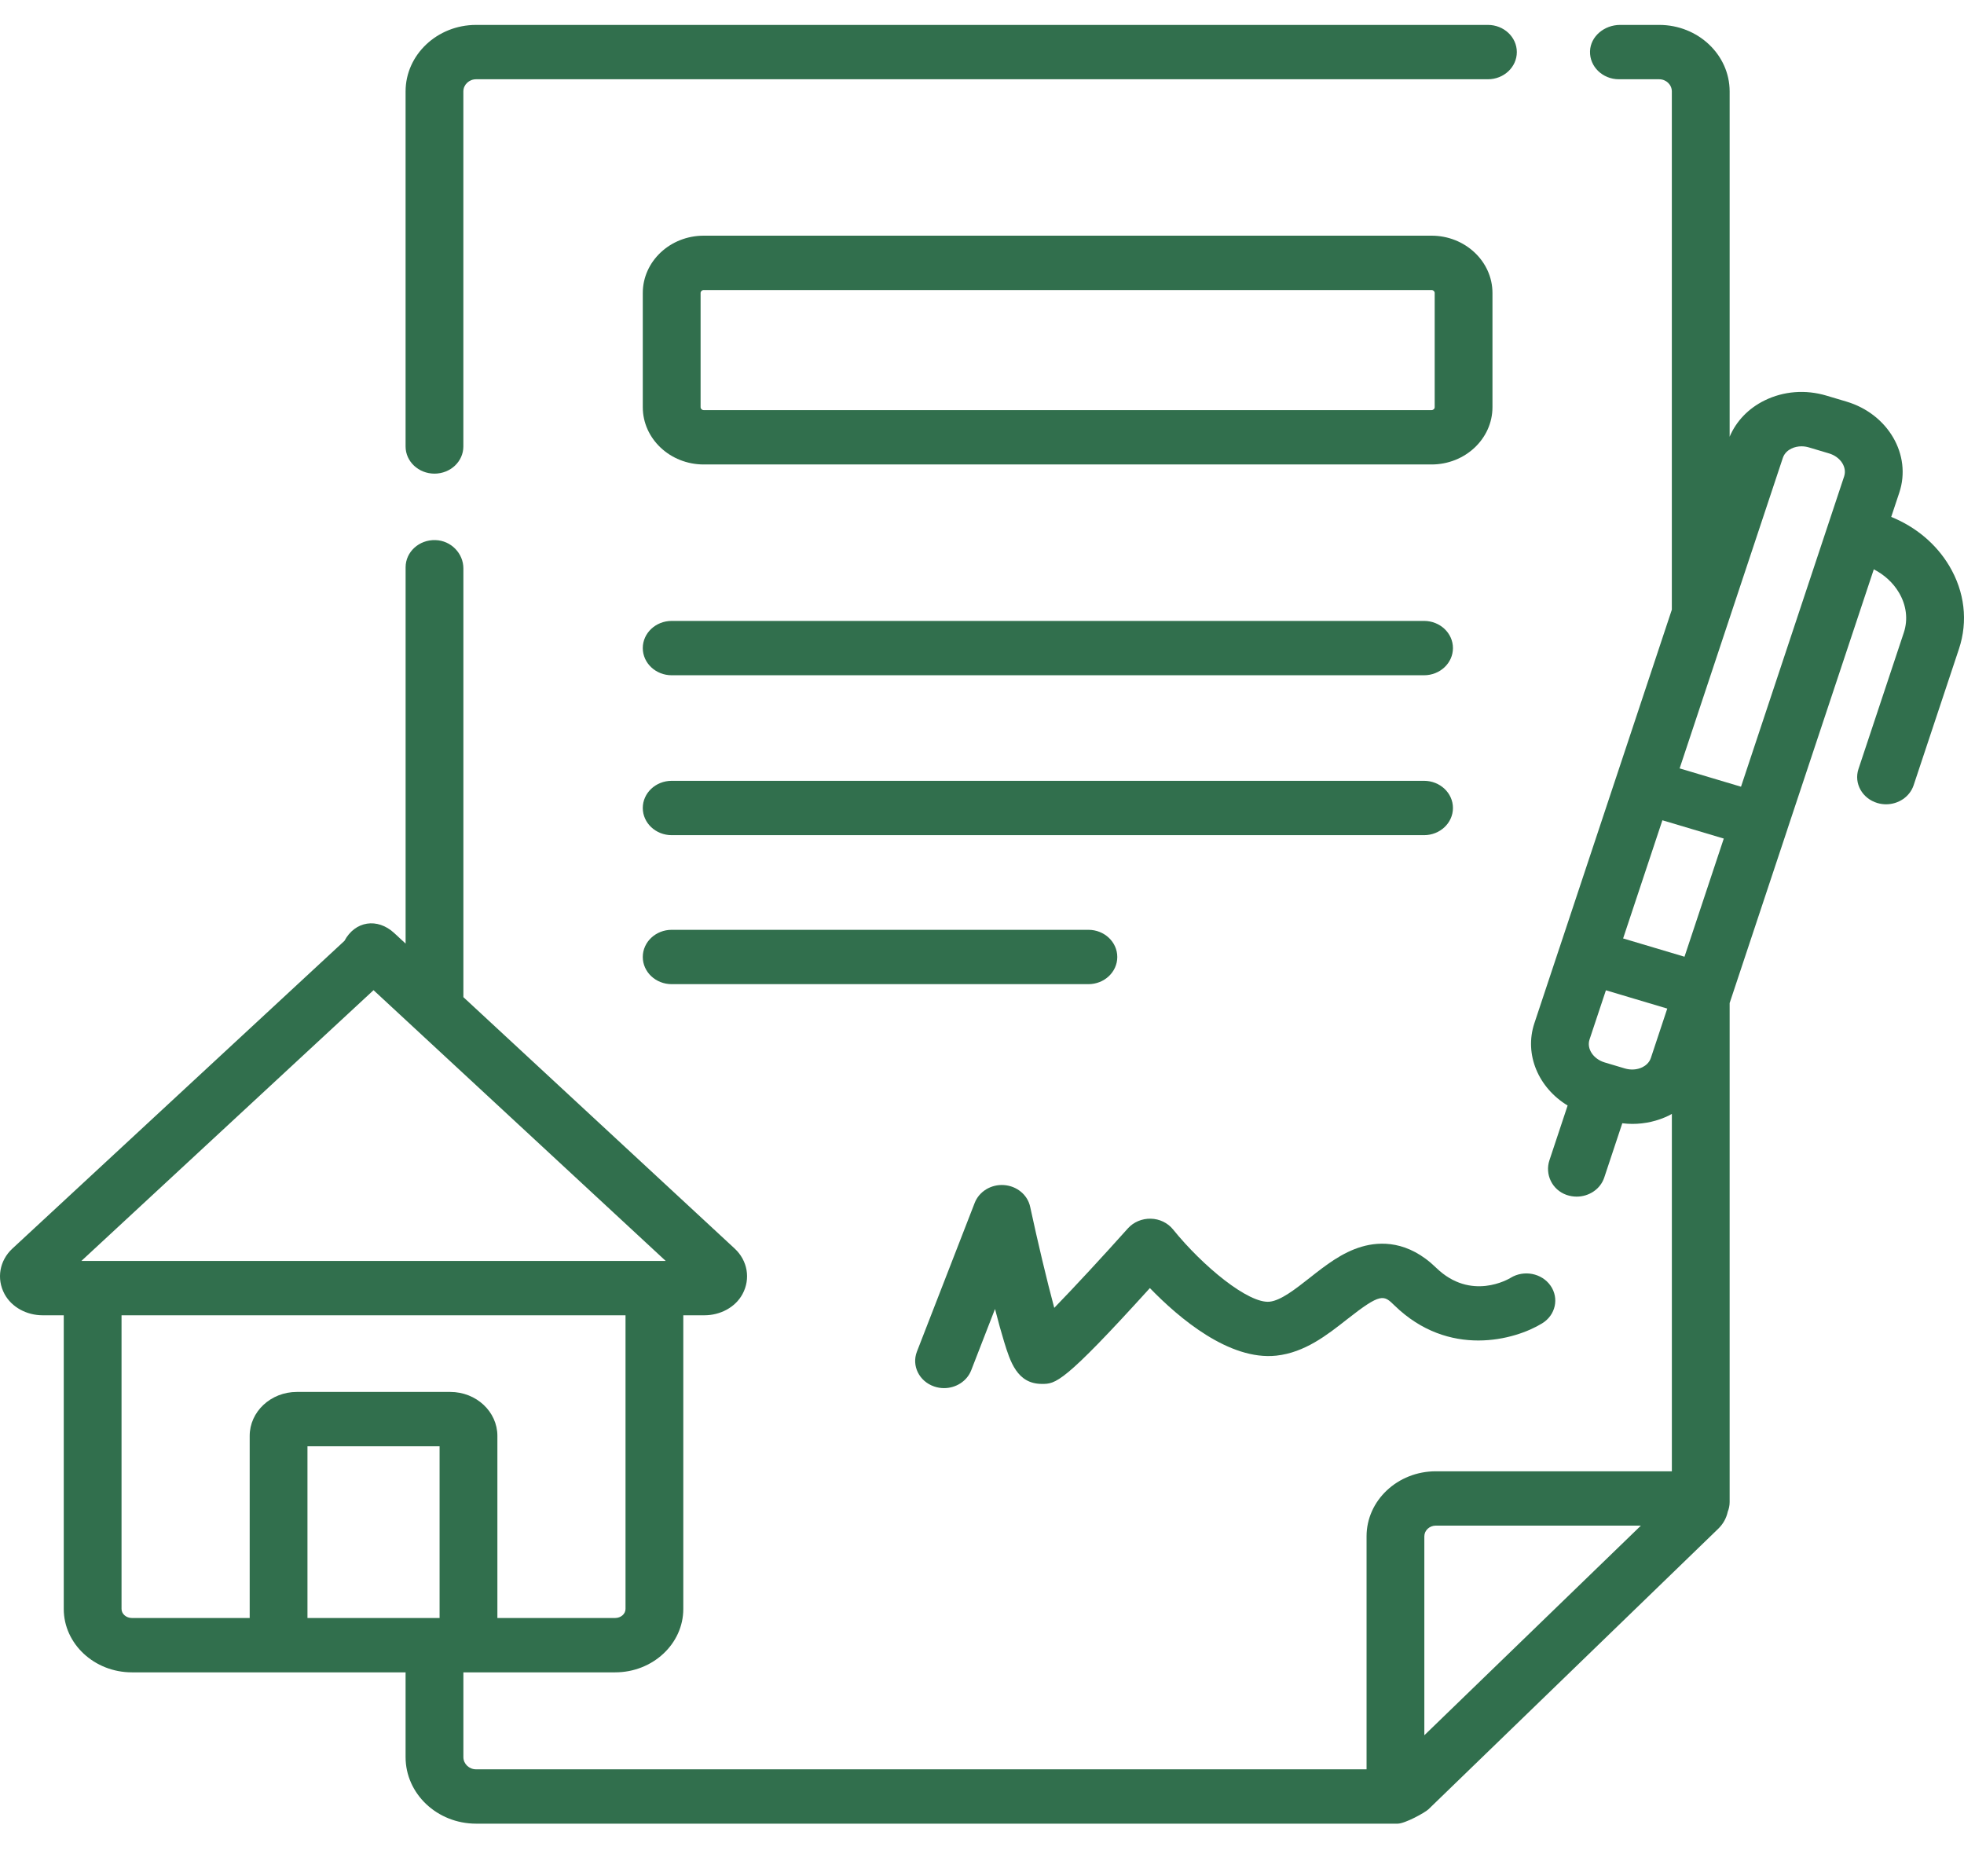 <svg width="67" height="64" viewBox="0 0 67 64" fill="none" xmlns="http://www.w3.org/2000/svg">
<g clip-path="url(#clip0)">
<path d="M14.822 16.158C15.366 16.158 15.807 15.743 15.807 15.231V3.119C15.807 2.89 16.002 2.704 16.241 2.704H50.759C51.303 2.704 51.745 2.289 51.745 1.777C51.745 1.265 51.303 0.85 50.759 0.85H16.241C14.915 0.85 13.836 1.868 13.836 3.119V15.231C13.836 15.743 14.277 16.158 14.822 16.158Z" fill="#316F4D"/>
<path d="M24.007 15.845H48.835C49.982 15.845 50.914 14.968 50.914 13.89V9.995C50.914 8.917 49.981 8.04 48.835 8.04H24.007C22.861 8.04 21.928 8.917 21.928 9.995V13.89C21.928 14.968 22.861 15.845 24.007 15.845ZM23.9 9.995C23.9 9.939 23.948 9.894 24.007 9.894H48.835C48.895 9.894 48.943 9.939 48.943 9.995V13.89C48.943 13.946 48.894 13.991 48.835 13.991H24.007C23.948 13.991 23.9 13.946 23.9 13.89V9.995H23.9Z" fill="#316F4D"/>
<path d="M22.914 23.036H48.58C49.124 23.036 49.566 22.621 49.566 22.109C49.566 21.597 49.124 21.182 48.58 21.182H22.914C22.37 21.182 21.928 21.597 21.928 22.109C21.928 22.621 22.37 23.036 22.914 23.036Z" fill="#316F4D"/>
<path d="M22.914 33.574H37.13C37.674 33.574 38.115 33.159 38.115 32.647C38.115 32.135 37.674 31.72 37.13 31.72H22.914C22.37 31.72 21.928 32.135 21.928 32.647C21.928 33.159 22.37 33.574 22.914 33.574Z" fill="#316F4D"/>
<path d="M22.914 28.491H48.58C49.124 28.491 49.566 28.076 49.566 27.564C49.566 27.052 49.124 26.637 48.58 26.637H22.914C22.37 26.637 21.928 27.052 21.928 27.564C21.928 28.076 22.37 28.491 22.914 28.491Z" fill="#316F4D"/>
<path d="M66.497 19.304C66.052 18.558 65.359 17.976 64.517 17.634L64.793 16.805C65.221 15.517 64.412 14.124 62.99 13.7L62.305 13.496C61.594 13.284 60.847 13.342 60.201 13.659C59.647 13.93 59.23 14.367 59.005 14.898V3.119C59.005 1.868 57.927 0.85 56.602 0.85H55.269C54.729 0.85 54.258 1.241 54.242 1.748C54.225 2.273 54.673 2.704 55.227 2.704H56.602C56.84 2.704 57.033 2.89 57.033 3.119V20.799L55.128 26.533C55.127 26.535 55.126 26.536 55.126 26.538C55.125 26.54 55.125 26.541 55.124 26.544L53.2 32.334C53.199 32.335 53.198 32.337 53.198 32.338C53.197 32.34 53.197 32.342 53.196 32.344L52.344 34.907C51.989 35.975 52.487 37.114 53.478 37.714L52.857 39.583C52.699 40.059 52.944 40.589 53.442 40.764C53.556 40.803 53.672 40.822 53.787 40.822C54.206 40.822 54.595 40.568 54.727 40.172L55.343 38.319C55.457 38.333 55.571 38.341 55.685 38.341C56.118 38.341 56.546 38.245 56.937 38.053C56.97 38.036 57.001 38.017 57.034 38V50.192H48.982C47.679 50.192 46.619 51.187 46.619 52.41V60.359H16.241C16.002 60.359 15.808 60.172 15.808 59.943V57.074C15.808 57.066 15.807 57.059 15.807 57.051H20.984C22.267 57.051 23.31 56.08 23.31 54.888V44.87H24.029C24.571 44.87 25.085 44.6 25.33 44.146C25.613 43.622 25.501 43.001 25.064 42.595L15.808 34.017V19.39C15.808 18.883 15.392 18.44 14.853 18.425C14.294 18.409 13.837 18.83 13.837 19.351V32.19L13.449 31.831C12.875 31.299 12.111 31.419 11.751 32.096V32.096L0.422 42.595C-0.016 43.001 -0.127 43.622 0.155 44.146C0.401 44.6 0.915 44.87 1.456 44.87H2.175V54.888C2.175 56.08 3.219 57.051 4.501 57.051H13.838C13.838 57.059 13.836 57.066 13.836 57.074V59.943C13.836 61.195 14.915 62.213 16.241 62.213H47.679C47.928 62.213 48.613 61.836 48.73 61.723L58.617 52.151C58.786 51.987 58.895 51.786 58.94 51.572C58.981 51.47 59.005 51.359 59.005 51.243V34.218L59.05 34.084C59.05 34.084 59.05 34.084 59.05 34.083C59.05 34.082 59.051 34.082 59.051 34.081L60.978 28.284C60.978 28.283 60.978 28.283 60.978 28.283C60.978 28.282 60.978 28.282 60.978 28.281L63.923 19.422C64.283 19.608 64.579 19.878 64.777 20.21C65.036 20.644 65.096 21.131 64.947 21.581L63.4 26.234C63.238 26.723 63.528 27.242 64.047 27.395C64.145 27.424 64.244 27.438 64.341 27.438C64.761 27.438 65.15 27.184 65.282 26.787L66.829 22.134C67.141 21.193 67.024 20.188 66.497 19.304ZM14.996 55.197H10.489V49.339H14.996V55.197ZM12.743 33.779L22.71 43.016H2.776L12.743 33.779ZM4.146 54.888V44.87H21.339V54.888C21.339 55.058 21.18 55.197 20.984 55.197H16.968V48.984C16.968 48.157 16.247 47.485 15.361 47.485H10.125C9.239 47.485 8.518 48.157 8.518 48.984V55.197H4.501C4.306 55.197 4.146 55.058 4.146 54.888ZM60.82 15.62C60.878 15.448 61.01 15.352 61.112 15.303C61.216 15.252 61.334 15.226 61.456 15.226C61.54 15.226 61.626 15.238 61.709 15.263L62.394 15.467C62.784 15.583 63.016 15.935 62.911 16.252L59.393 26.838L57.299 26.213L60.82 15.62ZM57.465 32.638L55.371 32.014L56.711 27.983L58.805 28.607L57.465 32.638ZM56.026 36.409C55.85 36.495 55.633 36.51 55.429 36.449L54.744 36.245C54.353 36.128 54.121 35.776 54.226 35.46L54.784 33.783L56.877 34.407L56.318 36.091C56.26 36.264 56.127 36.359 56.026 36.409ZM48.59 59.197V52.41C48.59 52.209 48.766 52.045 48.983 52.045H55.978L48.59 59.197Z" fill="#316F4D"/>
<path d="M31.867 47.298C31.979 47.337 32.093 47.355 32.206 47.355C32.608 47.355 32.986 47.121 33.132 46.746L33.944 44.655C34.059 45.102 34.163 45.476 34.254 45.771C34.461 46.446 34.697 47.211 35.542 47.211C36.012 47.211 36.265 47.211 39.227 43.942C40.224 44.971 41.934 46.419 43.54 46.247C44.511 46.142 45.273 45.543 45.944 45.015C47.117 44.092 47.204 44.176 47.571 44.534C49.419 46.334 51.676 45.72 52.611 45.144C53.067 44.864 53.194 44.289 52.896 43.861C52.598 43.433 51.987 43.313 51.532 43.593C51.477 43.627 50.179 44.404 48.99 43.246C48.038 42.32 47.085 42.345 46.454 42.53C45.779 42.727 45.22 43.167 44.679 43.593C44.197 43.972 43.699 44.364 43.315 44.406C42.594 44.483 41.029 43.194 40.018 41.942C39.837 41.718 39.558 41.582 39.258 41.575C38.96 41.568 38.671 41.689 38.478 41.904C37.634 42.848 36.666 43.895 35.965 44.617C35.713 43.684 35.398 42.352 35.143 41.169C35.056 40.762 34.691 40.459 34.251 40.428C33.812 40.396 33.403 40.645 33.251 41.035L31.28 46.109C31.093 46.59 31.356 47.123 31.867 47.298Z" fill="#316F4D"/>
</g>
<defs>
<clipPath id="clip0">
<rect width="67" height="63" fill="white" transform="translate(0 0.031)"/>
</clipPath>
</defs>
</svg>

